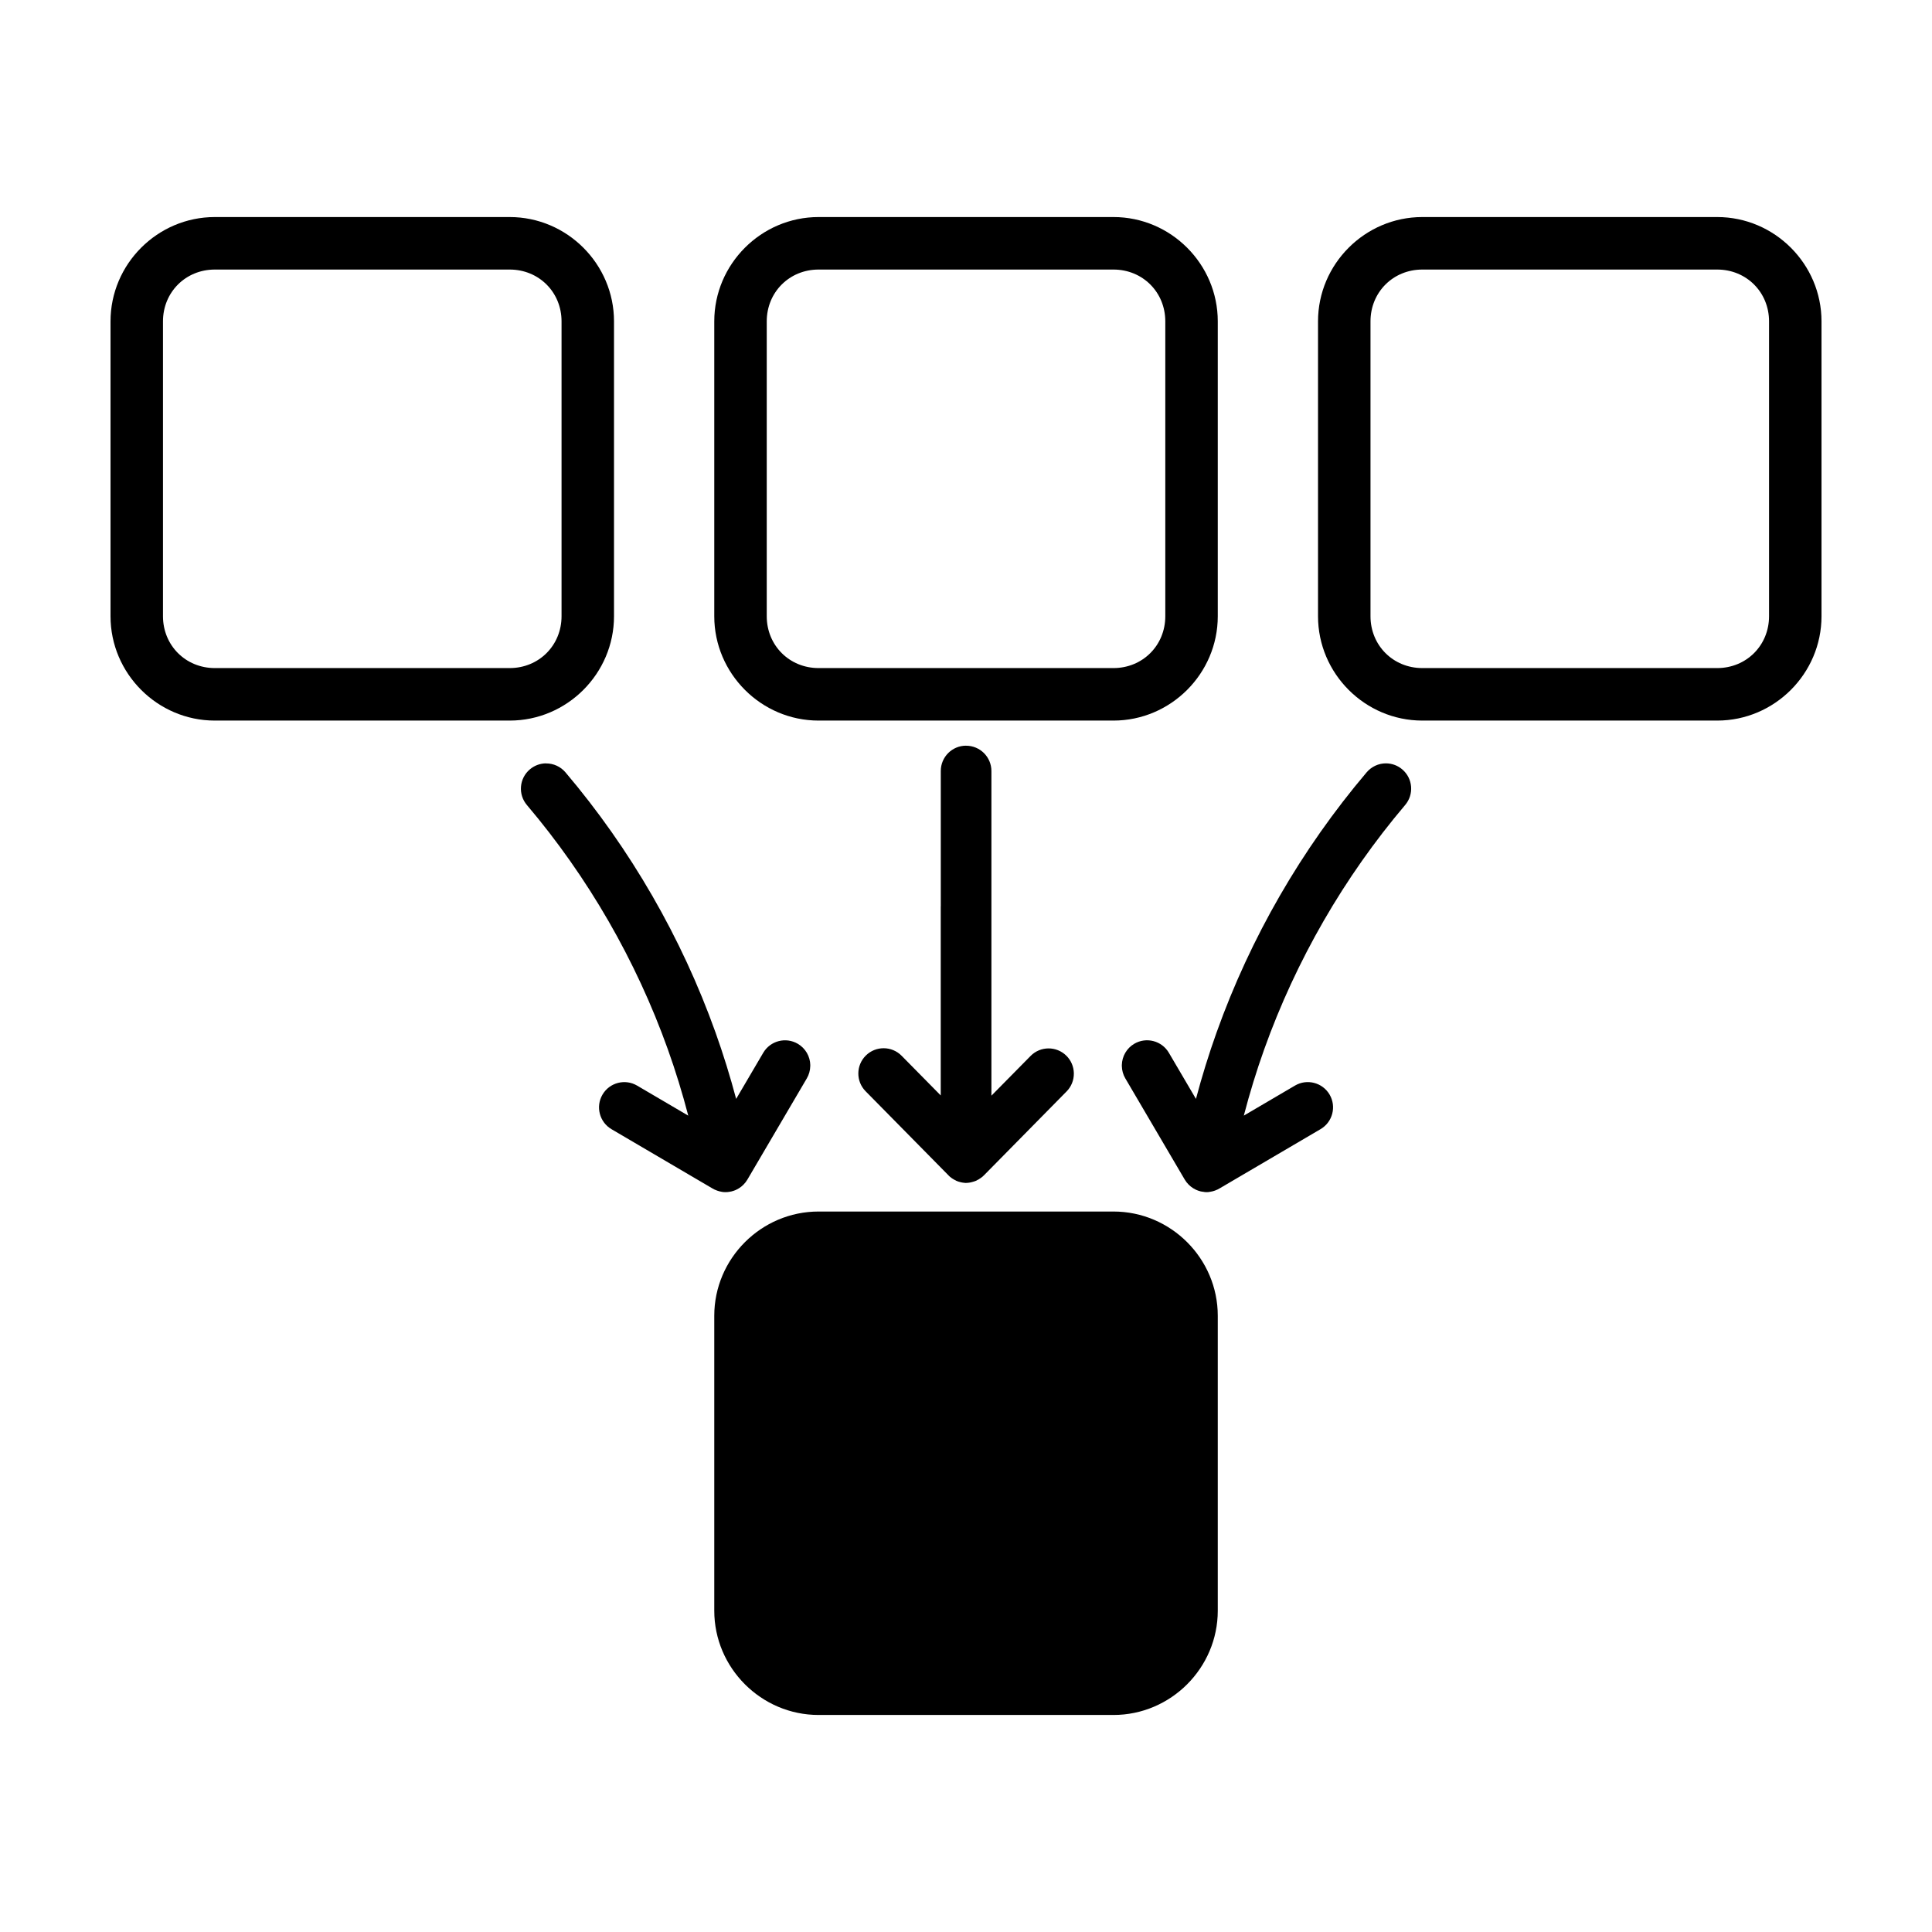 <?xml version="1.0" encoding="UTF-8"?>
<!-- Uploaded to: ICON Repo, www.iconrepo.com, Generator: ICON Repo Mixer Tools -->
<svg fill="#000000" width="800px" height="800px" version="1.1" viewBox="144 144 512 512" xmlns="http://www.w3.org/2000/svg">
 <path d="m200.93 201.52c-15.191 0-27.641 12.449-27.641 27.641v78.148c0 15.191 12.449 27.652 27.641 27.652h78.148c15.191 0 27.641-12.461 27.641-27.652v-78.148c0-15.191-12.449-27.641-27.641-27.641zm160 0c-15.191 0-27.641 12.449-27.641 27.641v78.148c0 15.191 12.449 27.652 27.641 27.652h78.152c15.191 0 27.641-12.461 27.641-27.652v-78.148c0-15.191-12.449-27.641-27.641-27.641zm160 0c-15.191 0-27.641 12.449-27.641 27.641v78.148c0 15.191 12.449 27.652 27.641 27.652h78.148c15.195 0 27.641-12.461 27.641-27.652v-78.148c0-15.191-12.445-27.641-27.641-27.641zm-320 13.914h78.148c7.731 0 13.738 5.996 13.738 13.727v78.148c0 7.731-6.008 13.738-13.738 13.738h-78.148c-7.731 0-13.738-6.008-13.738-13.738v-78.148c0-7.731 6.008-13.727 13.738-13.727zm160 0h78.152c7.727 0 13.734 5.996 13.734 13.727v78.148c0 7.731-6.008 13.738-13.734 13.738h-78.152c-7.727 0-13.734-6.008-13.734-13.738v-78.148c0-7.731 6.008-13.727 13.734-13.727zm160 0h78.148c7.731 0 13.738 5.996 13.738 13.727v78.148c0 7.731-6.008 13.738-13.738 13.738h-78.148c-7.731 0-13.734-6.008-13.734-13.738v-78.148c0-7.731 6.004-13.727 13.734-13.727zm-120.92 126.18c-3.695 0-6.691 3.004-6.691 6.699v35.855h-0.012v50.137l-10.371-10.52c-2.598-2.633-6.844-2.66-9.477-0.059-2.629 2.598-2.66 6.832-0.066 9.465l21.715 22.035 0.059 0.059c0.023 0.023 0.047 0.043 0.07 0.066 0.012 0.016 0.027 0.023 0.039 0.039l0.008 0.02c0.012 0.008 0.02 0.016 0.031 0.02 0.023 0.027 0.047 0.055 0.07 0.082l0.039 0.027c0.004 0.004 0.004 0.016 0.008 0.02 0.02 0.02 0.039 0.043 0.059 0.059 0.035 0.035 0.066 0.066 0.102 0.098l0.039 0.031c0.008 0.012 0.02 0.02 0.027 0.031 0.008 0.004 0.016 0.012 0.02 0.02 0.039 0.035 0.078 0.066 0.117 0.098 0.027 0.02 0.055 0.039 0.082 0.059 0.039 0.035 0.082 0.066 0.125 0.098 0.027 0.02 0.055 0.039 0.082 0.059 0.02 0.016 0.039 0.035 0.059 0.051 0.008 0.004 0.02 0.016 0.027 0.02 0.012 0.004 0.02 0.016 0.031 0.02 0.02 0.016 0.039 0.023 0.059 0.039 0.008 0.004 0.012 0.016 0.02 0.02 0.039 0.023 0.078 0.055 0.117 0.078 0.008 0.004 0.012 0.004 0.02 0.012 0.02 0.008 0.039 0.02 0.059 0.027l0.02 0.02c0.047 0.027 0.094 0.055 0.141 0.078 0.02 0.016 0.043 0.047 0.066 0.062 0.051 0.023 0.098 0.043 0.148 0.066 0.02 0.012 0.039 0.031 0.059 0.039 0.012 0.004 0.02 0.004 0.031 0.012 0.043 0.023 0.09 0.051 0.137 0.078 0.02 0.012 0.039 0.02 0.059 0.027 0.012 0.004 0.02 0.008 0.031 0.012 0.043 0.023 0.09 0.047 0.137 0.07 0.02 0.016 0.039 0.031 0.059 0.047 0.012 0.004 0.02 0.004 0.031 0.012 0.047 0.02 0.098 0.039 0.145 0.059 0.023 0.004 0.047 0.016 0.07 0.02 0.008 0.004 0.012 0.016 0.02 0.02 0.035 0.016 0.07 0.023 0.109 0.039 0.008 0.004 0.02 0.004 0.027 0.012h0.02c0.027 0.012 0.055 0.023 0.078 0.039 0.051 0.012 0.102 0.031 0.148 0.047 0.113 0.035 0.223 0.07 0.336 0.098 0.047 0.012 0.09 0.02 0.137 0.031l0.012 0.008c0.023 0.004 0.043 0.008 0.066 0.012 0.012 0.004 0.02 0.004 0.031 0.012 0.027 0.004 0.059 0.012 0.09 0.02 0.02 0 0.039 0.004 0.059 0.008s0.043 0.016 0.066 0.02h0.039c0.02 0.004 0.035 0.016 0.051 0.02 0.031 0.004 0.059 0.016 0.09 0.02h0.027c0.023 0.004 0.047 0.004 0.07 0.012 0.074 0.008 0.148 0.02 0.227 0.027h0.027c0.008 0.004 0.016 0.004 0.02 0.012 0.043 0.004 0.086 0.012 0.129 0.02h0.07c0.062 0.004 0.125 0.008 0.188 0.008h0.027c0.016 0.008 0.027 0.016 0.039 0.02h0.031 0.129 0.066c0.07-0.004 0.137-0.008 0.207-0.02h0.02c0.066 0 0.133-0.004 0.195-0.008h0.043 0.008c0.07-0.004 0.137-0.02 0.207-0.031 0.012-0.004 0.02-0.004 0.031-0.008h0.008c0.059-0.008 0.117-0.016 0.176-0.02 0.02-0.004 0.039-0.004 0.062-0.012h0.02c0.02-0.004 0.043-0.004 0.066-0.008l0.012-0.012c0.051-0.004 0.105-0.023 0.156-0.027 0.031-0.008 0.059-0.016 0.09-0.02 0.02-0.008 0.039-0.016 0.059-0.02 0.035-0.008 0.07-0.016 0.109-0.023 0.027-0.004 0.059-0.012 0.086-0.02 0.02-0.004 0.039-0.012 0.059-0.02 0.051-0.012 0.102-0.023 0.148-0.039 0.012-0.004 0.031-0.004 0.039-0.008 0.055-0.016 0.105-0.035 0.156-0.051 0.078-0.02 0.152-0.043 0.227-0.066 0.008-0.004 0.016-0.008 0.02-0.012h0.02c0.059-0.02 0.113-0.047 0.168-0.07 0.02-0.004 0.035-0.012 0.051-0.02 0.031-0.008 0.066-0.02 0.098-0.027 0.051-0.02 0.098-0.043 0.148-0.059 0.027-0.016 0.059-0.047 0.09-0.059 0.012-0.008 0.023-0.016 0.039-0.02 0.059-0.031 0.117-0.066 0.176-0.102 0.07-0.027 0.137-0.062 0.207-0.098 0.008-0.004 0.012-0.016 0.02-0.02 0.047-0.02 0.09-0.043 0.137-0.066 0.031-0.016 0.059-0.047 0.09-0.062 0.039-0.027 0.078-0.059 0.117-0.086 0.008-0.004 0.012-0.004 0.02-0.012 0.047-0.031 0.094-0.059 0.137-0.086 0.043-0.031 0.086-0.059 0.129-0.09 0.008-0.004 0.012-0.004 0.02-0.012 0.039-0.027 0.078-0.059 0.117-0.086 0.027-0.016 0.055-0.035 0.082-0.051 0.039-0.031 0.078-0.066 0.117-0.098 0.023-0.02 0.051-0.039 0.078-0.059 0.039-0.031 0.078-0.066 0.117-0.098 0.027-0.027 0.055-0.047 0.078-0.07 0.039-0.035 0.074-0.07 0.109-0.109 0.023-0.023 0.047-0.043 0.07-0.066 0.023-0.023 0.043-0.043 0.066-0.062 0.027-0.023 0.055-0.043 0.078-0.066l0.109-0.117 21.727-22.055c1.254-1.273 1.945-2.996 1.918-4.781v-0.008-0.102c-0.047-1.723-0.758-3.363-1.984-4.574-2.633-2.602-6.879-2.574-9.477 0.059l-10.383 10.531v-86.031c0-3.715-3.012-6.719-6.719-6.711zm-111.31 4.684c-1.574 0.008-3.09 0.582-4.289 1.602-2.824 2.394-3.168 6.629-0.77 9.449 16.191 19.098 28.914 41.16 37.344 64.734 2.066 5.777 3.863 11.641 5.414 17.574l-13.562-7.961c-3.188-1.875-7.297-0.809-9.168 2.383-1.871 3.191-0.801 7.301 2.391 9.172l26.605 15.617c0.434 0.273 0.895 0.488 1.379 0.656 0.391 0.145 0.797 0.25 1.211 0.316 0.082 0.012 0.164 0.027 0.246 0.039h0.008c0.016 0.004 0.027 0.004 0.039 0.012 0.07 0.008 0.141 0.012 0.207 0.02h0.039c0.07 0.004 0.141 0.008 0.207 0.008h0.039c0.074 0.004 0.145 0.012 0.219 0.012h0.039c0.066-0.004 0.137-0.008 0.207-0.012 0.086 0 0.168-0.004 0.254-0.008h0.039c0.02-0.004 0.035-0.008 0.051-0.012 0.152-0.016 0.301-0.035 0.453-0.059 0.145-0.02 0.289-0.047 0.434-0.078h0.02c0.074-0.02 0.148-0.043 0.227-0.059 0.324-0.086 0.645-0.195 0.953-0.324l0.008-0.012c0.074-0.031 0.148-0.066 0.219-0.098 0.453-0.219 0.883-0.484 1.277-0.797 0.199-0.156 0.383-0.324 0.562-0.504 0.406-0.402 0.762-0.855 1.051-1.348l15.754-26.832c0.582-0.992 0.898-2.117 0.918-3.269v-0.254l0.008 0.008c-0.039-2.332-1.293-4.477-3.305-5.656-3.191-1.875-7.301-0.805-9.172 2.391l-7.172 12.211c-1.586-5.953-3.406-11.84-5.481-17.641-8.977-25.105-22.504-48.555-39.746-68.891-1.281-1.516-3.172-2.387-5.156-2.371zm222.62 0c-1.984-0.016-3.875 0.875-5.156 2.391-17.242 20.336-30.77 43.773-39.742 68.879-2.078 5.805-3.898 11.699-5.481 17.652l-7.176-12.219c-1.871-3.195-5.977-4.266-9.172-2.391-2.004 1.176-3.242 3.316-3.293 5.637-0.004 0.086-0.004 0.172 0 0.254 0.02 1.152 0.332 2.277 0.914 3.269l15.754 26.832c0.293 0.492 0.645 0.945 1.051 1.348 0.18 0.18 0.367 0.348 0.562 0.504 0.395 0.312 0.824 0.578 1.277 0.797 0.074 0.035 0.145 0.066 0.219 0.098l0.008 0.012c0.312 0.129 0.629 0.25 0.957 0.332 0.074 0.02 0.148 0.043 0.227 0.059h0.02c0.141 0.031 0.285 0.047 0.434 0.07 0.148 0.023 0.301 0.047 0.449 0.059 0.02 0.004 0.035 0.023 0.051 0.031h0.039c0.086 0.004 0.172 0.008 0.258 0.008 0.066 0.004 0.137 0.012 0.203 0.012h0.043c0.07-0.004 0.141-0.008 0.215-0.012h0.039c0.07 0 0.137-0.004 0.207-0.008h0.039c0.07-0.008 0.137-0.031 0.207-0.039 0.012-0.004 0.027-0.008 0.039-0.012h0.008c0.086-0.012 0.168-0.02 0.246-0.031 0.414-0.066 0.82-0.172 1.211-0.312 0.484-0.172 0.945-0.395 1.379-0.668l26.605-15.617c3.191-1.871 4.262-5.973 2.394-9.16-1.875-3.191-5.984-4.258-9.172-2.383l-13.559 7.961c1.547-5.934 3.344-11.809 5.41-17.586 8.43-23.574 21.152-45.629 37.344-64.727 2.398-2.82 2.055-7.051-0.77-9.445-1.195-1.02-2.715-1.586-4.289-1.594zm-150.39 118.77c-15.191 0-27.641 12.438-27.641 27.629v78.148c0 15.191 12.449 27.641 27.641 27.641h78.152c15.191 0 27.641-12.449 27.641-27.641v-78.148c0-15.191-12.449-27.629-27.641-27.629z"/>
</svg>